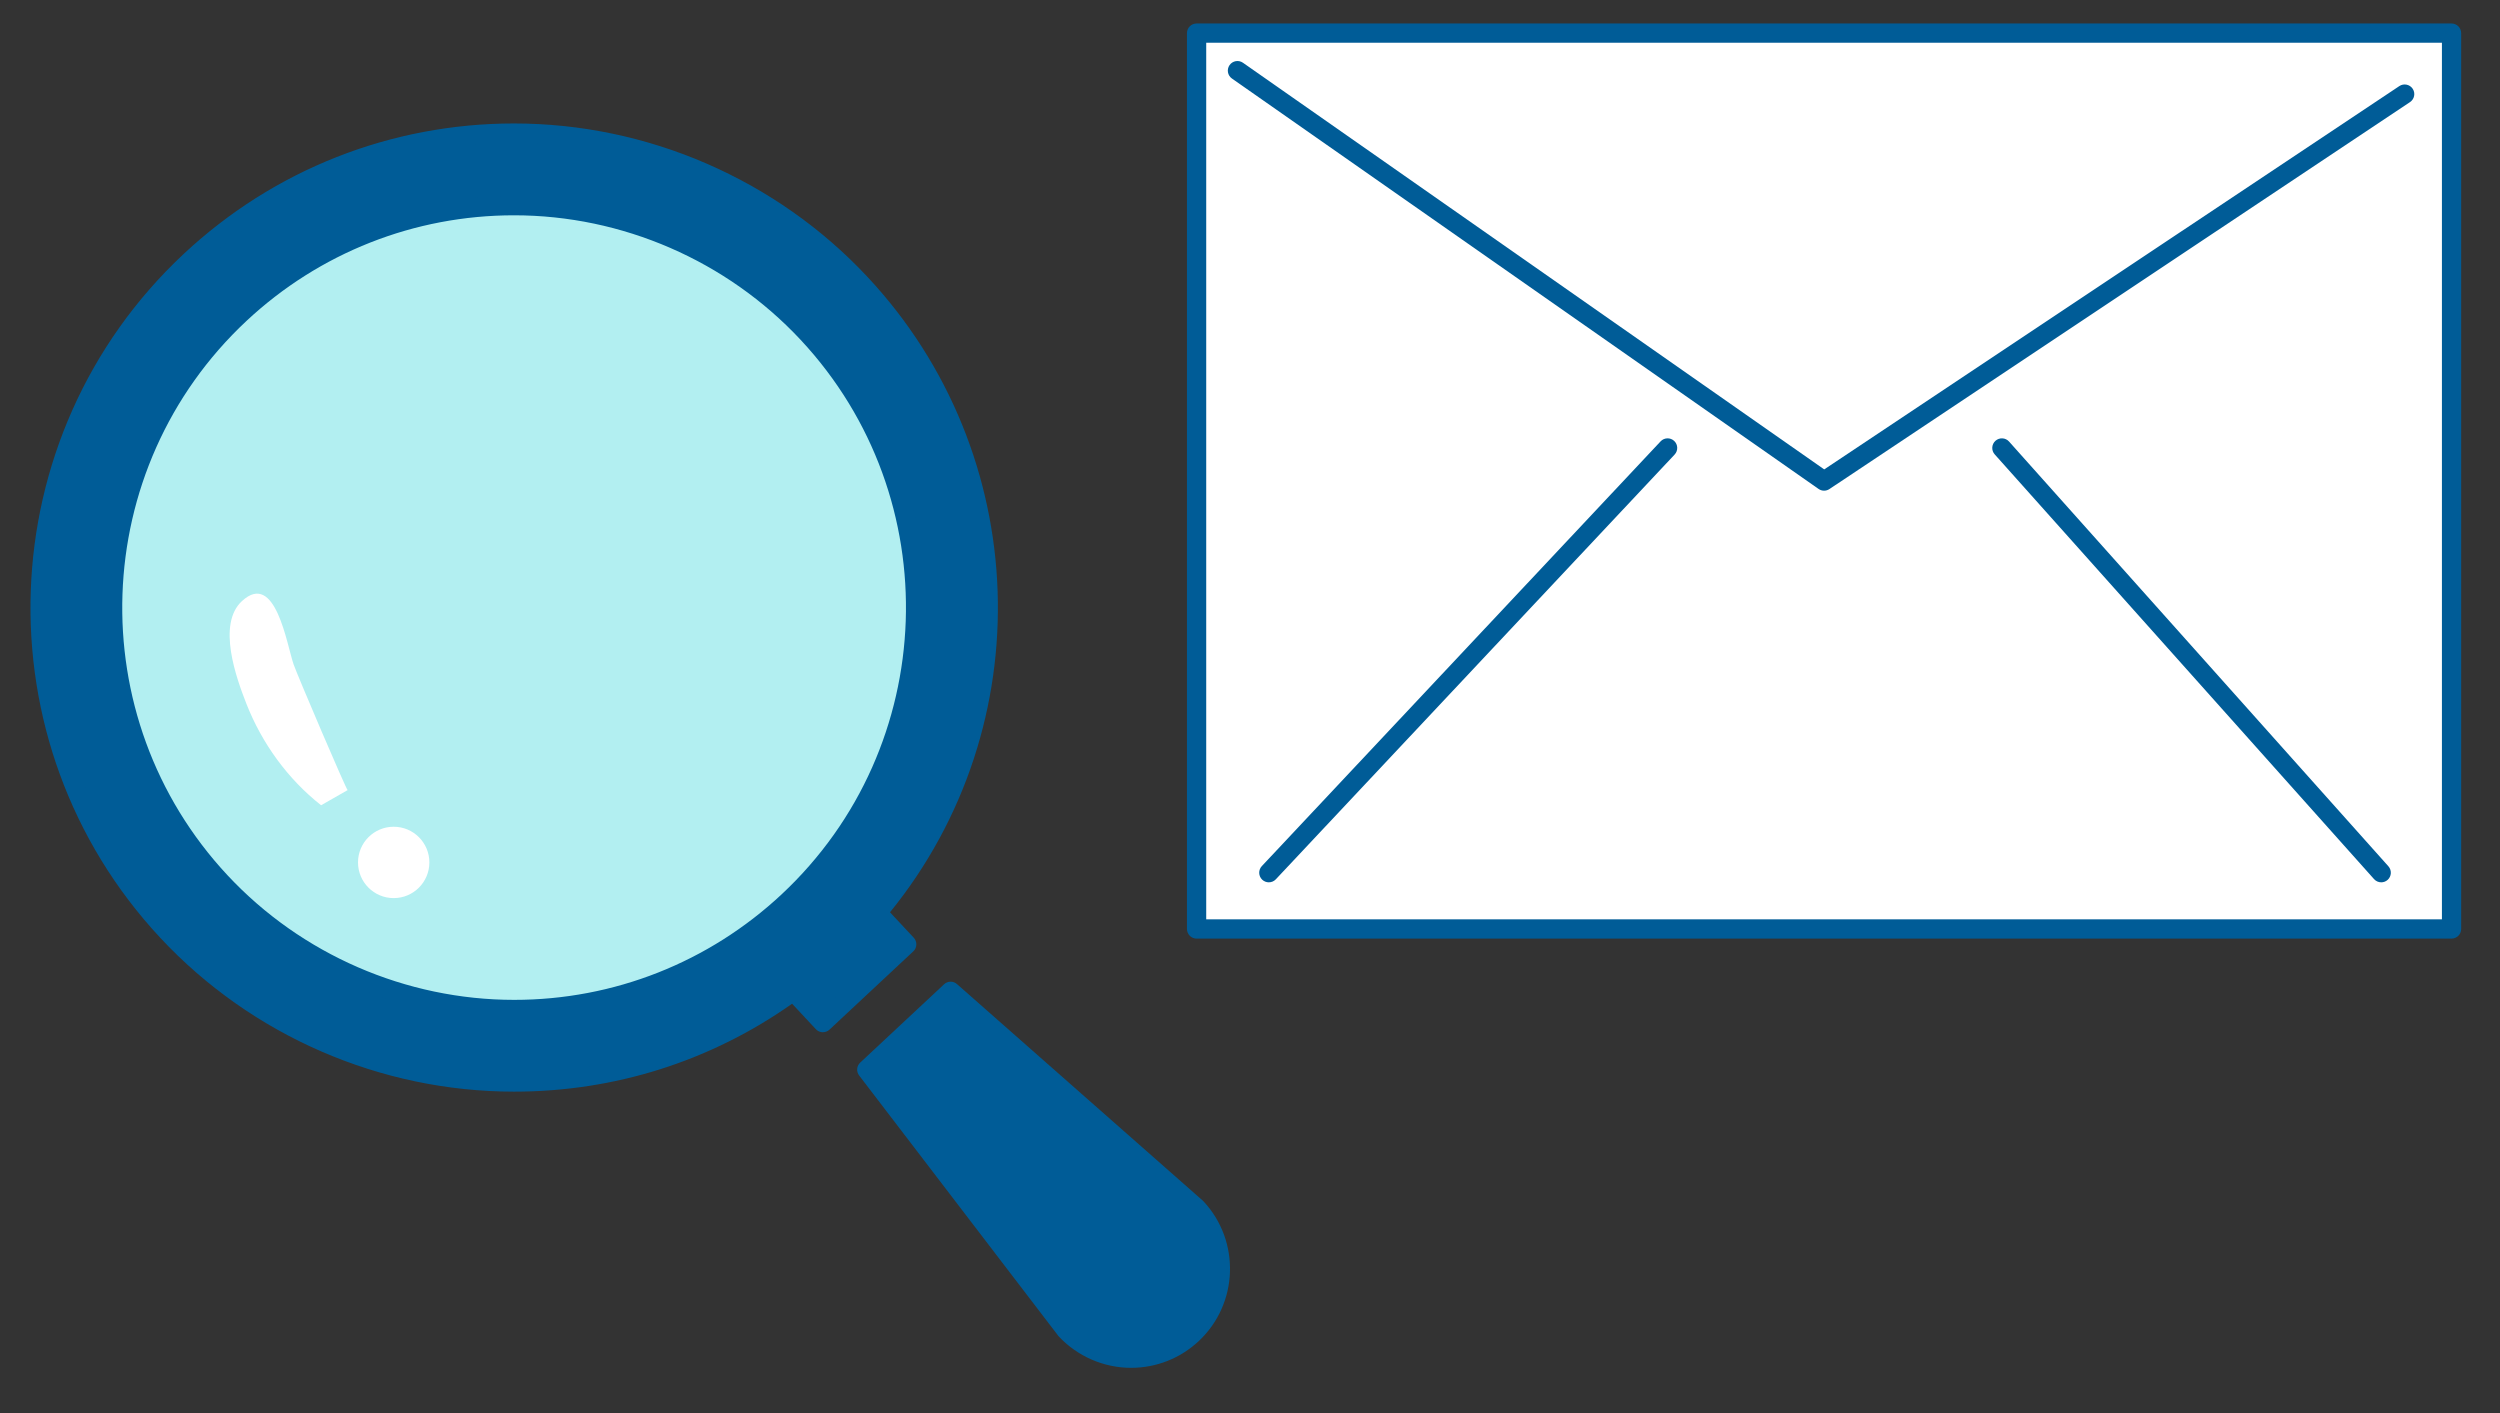 <?xml version="1.0" encoding="utf-8"?>
<!-- Generator: Adobe Illustrator 15.1.0, SVG Export Plug-In  -->
<!DOCTYPE svg PUBLIC "-//W3C//DTD SVG 1.1//EN" "http://www.w3.org/Graphics/SVG/1.1/DTD/svg11.dtd">
<svg version="1.1"
	 xmlns="http://www.w3.org/2000/svg" xmlns:xlink="http://www.w3.org/1999/xlink" xmlns:a="http://ns.adobe.com/AdobeSVGViewerExtensions/3.0/"
	 x="0px" y="0px" width="283px" height="160px" viewBox="-3.451 -2.66 283 160" enable-background="new -3.451 -2.66 283 160"
	 xml:space="preserve">
<rect x="-3.451" y="-2.66" width="283" height="160" fill="#333333" stroke="none"/>
<defs>
</defs>
<path fill="#005C97" d="M93.985,29.463C73.753,7.779,39.783,6.612,18.112,26.856C-3.56,47.101-4.726,81.09,15.507,102.774
	c18.732,20.076,49.232,22.55,70.853,6.744l3.343,3.583l9.491-8.866l-3.343-3.583C113.093,80.155,112.718,49.539,93.985,29.463z"/>
<path fill="#005C97" d="M54.738,120.914c-15.123,0-29.713-6.341-40.028-17.396c-20.61-22.088-19.417-56.835,2.658-77.457
	c10.178-9.509,23.449-14.745,37.366-14.745c15.13,0,29.727,6.344,40.047,17.405c18.668,20.007,19.685,50.741,2.517,71.889
	l2.69,2.883c0.41,0.439,0.387,1.129-0.053,1.539l-9.491,8.866c-0.211,0.197-0.478,0.293-0.781,0.293
	c-0.289-0.01-0.562-0.135-0.759-0.346l-2.689-2.883C76.974,117.475,66.111,120.914,54.738,120.914z M54.734,13.494
	c-13.363,0-26.105,5.028-35.878,14.158c-21.198,19.802-22.343,53.168-2.553,74.379c9.905,10.615,23.914,16.704,38.435,16.704
	c11.232,0,21.944-3.491,30.978-10.096c0.444-0.326,1.064-0.267,1.439,0.136l2.599,2.786l7.899-7.378l-2.601-2.787
	c-0.376-0.403-0.392-1.023-0.037-1.444c17.096-20.323,16.311-50.307-1.827-69.745C83.279,19.585,69.263,13.494,54.734,13.494z"/>
<rect x="132.004" y="1.089" fill="#FFFFFF" width="142.06" height="101.412"/>
<path fill="#005C97" d="M274.063,103.59h-142.06c-0.602,0-1.09-0.488-1.09-1.089V1.089c0-0.602,0.488-1.089,1.09-1.089h142.06
	c0.602,0,1.09,0.488,1.09,1.089v101.412C275.153,103.103,274.665,103.59,274.063,103.59z M133.093,101.412h139.881V2.179H133.093
	V101.412z"/>
<path fill="#005C97" d="M203.034,52.885c-0.219,0-0.438-0.066-0.624-0.197L136.004,6.229c-0.493-0.345-0.613-1.024-0.269-1.517
	c0.345-0.492,1.025-0.612,1.517-0.268l65.797,46.032l65.104-43.391c0.5-0.333,1.178-0.199,1.511,0.302
	c0.334,0.5,0.198,1.177-0.302,1.51l-65.723,43.804C203.455,52.824,203.245,52.885,203.034,52.885z"/>
<path fill="#005C97" d="M140.181,97.219c-0.268,0-0.535-0.098-0.746-0.295c-0.438-0.412-0.46-1.102-0.048-1.54l45.141-48.08
	c0.411-0.439,1.101-0.46,1.54-0.049c0.438,0.412,0.46,1.102,0.048,1.54l-45.141,48.08C140.761,97.104,140.471,97.219,140.181,97.219
	z"/>
<path fill="#005C97" d="M266.104,97.219c-0.299,0-0.598-0.123-0.813-0.364l-42.941-48.08c-0.4-0.449-0.362-1.137,0.087-1.538
	c0.449-0.399,1.138-0.362,1.538,0.087l42.941,48.08c0.4,0.449,0.362,1.137-0.087,1.538
	C266.622,97.127,266.363,97.219,266.104,97.219z"/>
<path fill="#B2EFF1" d="M87.982,35.072c17.137,18.366,16.149,47.155-2.207,64.302s-47.128,16.158-64.265-2.208
	C4.374,78.8,5.361,50.01,23.717,32.864C42.073,15.716,70.845,16.705,87.982,35.072z"/>
<path fill="#005C97" d="M54.756,112.704c-12.861,0-25.269-5.393-34.042-14.794C3.195,79.133,4.208,49.597,22.974,32.068
	c8.652-8.083,19.932-12.534,31.763-12.534c12.861,0,25.269,5.393,34.042,14.795c17.52,18.775,16.506,48.312-2.259,65.841
	C77.867,108.252,66.587,112.704,54.756,112.704z M54.736,21.712c-11.276,0-22.028,4.243-30.275,11.947
	C6.573,50.369,5.607,78.524,22.307,96.423c8.362,8.962,20.19,14.102,32.449,14.102c11.276,0,22.028-4.243,30.275-11.947
	c17.888-16.71,18.854-44.865,2.154-62.763C78.823,26.853,66.996,21.712,54.736,21.712z"/>
<path fill="#005C97" d="M94.667,118.422l22.529,29.453c3.812,4.085,10.211,4.305,14.293,0.491s4.302-10.216,0.49-14.301
	l-27.822-24.509L94.667,118.422z"/>
<path fill="#005C97" d="M124.591,152.178L124.591,152.178c-3.095,0-6.08-1.298-8.191-3.56c-0.023-0.026-0.047-0.053-0.068-0.081
	l-22.529-29.453c-0.34-0.445-0.288-1.076,0.122-1.458l9.491-8.866c0.409-0.383,1.043-0.393,1.464-0.021l27.821,24.509
	c0.027,0.023,0.053,0.048,0.077,0.074c4.214,4.517,3.971,11.623-0.543,15.84C130.151,151.107,127.438,152.178,124.591,152.178z
	 M118.028,147.17c1.722,1.825,4.05,2.829,6.563,2.829l0,0c2.292,0,4.479-0.862,6.154-2.429c3.625-3.386,3.832-9.083,0.474-12.724
	l-27.04-23.82l-8.047,7.517L118.028,147.17z"/>
<path fill="#FFFFFF" d="M32.898,88.495c1.001-0.572,2.002-1.144,3.004-1.716c-0.113,0.065-5.688-12.99-6.115-14.225
	c-0.78-2.255-2.049-10.677-5.85-7.17c-2.85,2.63-0.623,8.742,0.497,11.602C26.191,81.47,29.107,85.513,32.898,88.495z"/>
<circle fill="#FFFFFF" cx="41.115" cy="94.966" r="4.039"/>
</svg>
